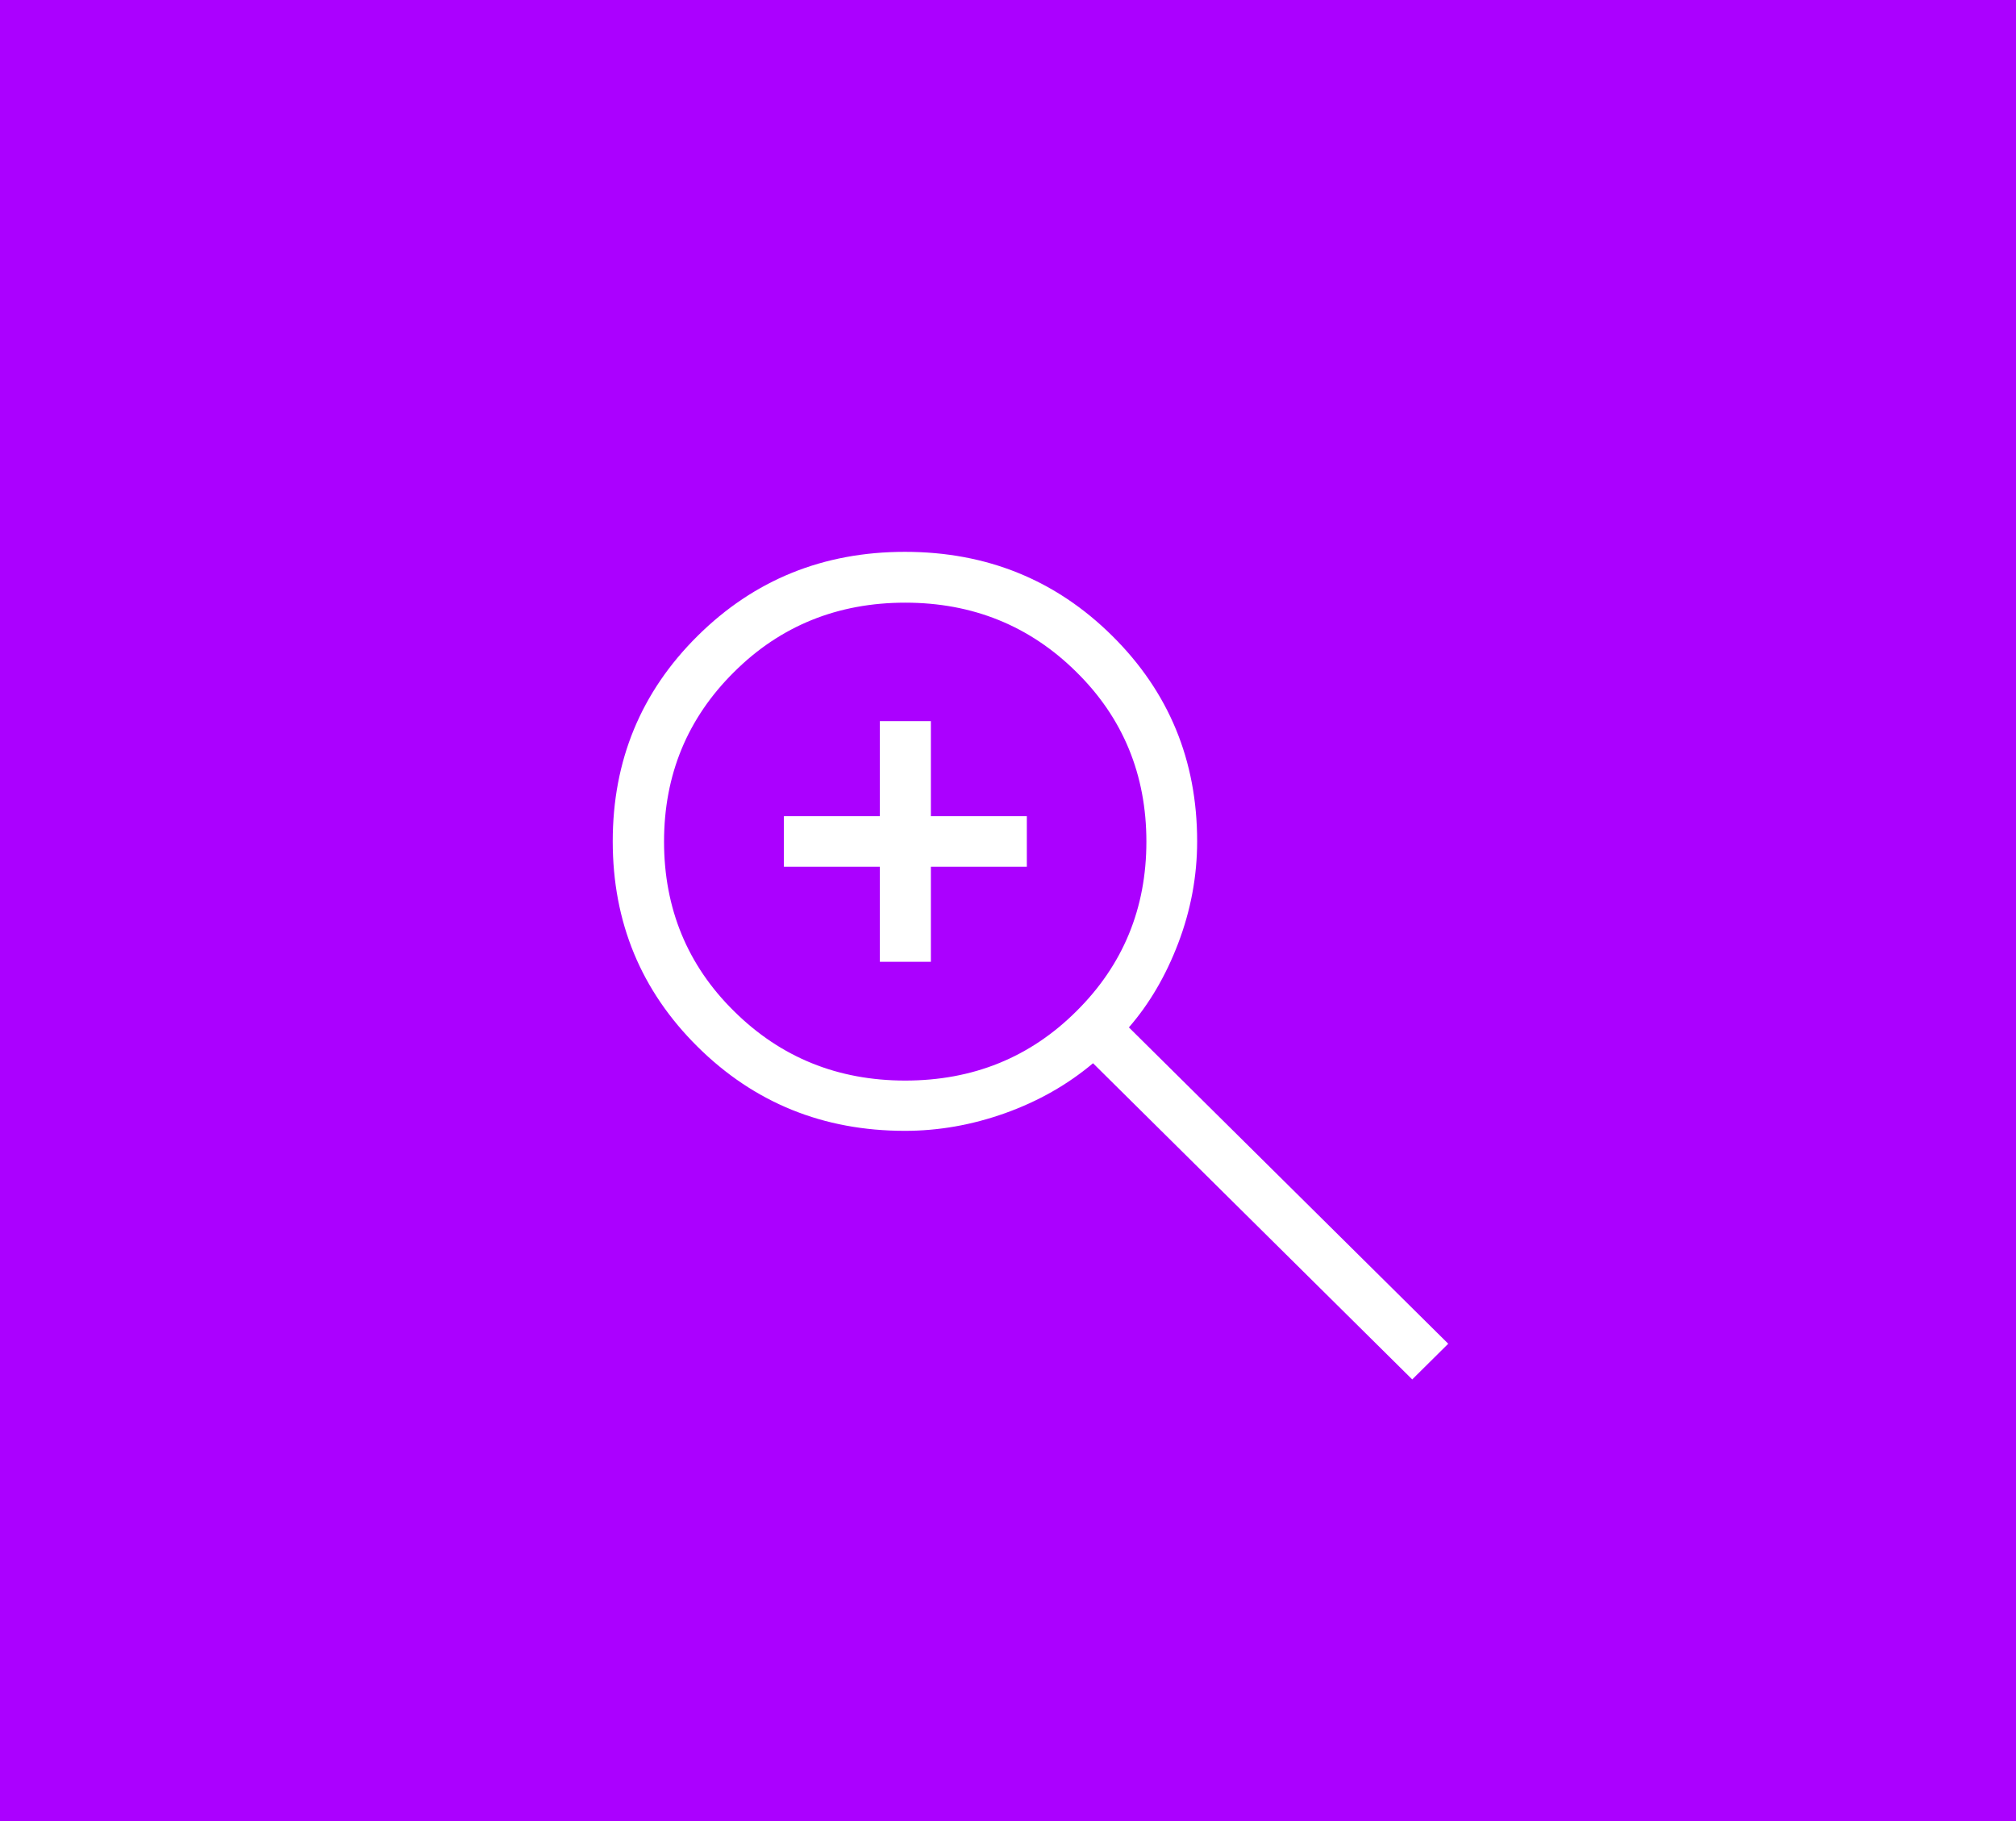 <svg xmlns="http://www.w3.org/2000/svg" width="62" height="56" viewBox="0 0 62 56" fill="none">
  <rect x="0" y="0" width="62" height="56" fill="#333333" stroke="none"/>
  <g clip-path="url(#clip0_25_1425)">
    <path d="M62 0H0V56H62V0Z" fill="#AB00FF"/>
    <path d="M43.436 42.424L33.615 32.696C32.835 33.353 31.929 33.868 30.907 34.233C29.884 34.597 28.862 34.775 27.83 34.775C25.319 34.775 23.194 33.913 21.454 32.189C19.714 30.465 18.844 28.36 18.844 25.872C18.844 23.384 19.714 21.279 21.454 19.555C23.194 17.831 25.319 16.97 27.83 16.97C30.341 16.97 32.467 17.831 34.207 19.555C35.947 21.279 36.817 23.384 36.817 25.872C36.817 26.947 36.62 27.996 36.234 29.008C35.848 30.021 35.337 30.883 34.718 31.594L44.539 41.322L43.427 42.424H43.436ZM27.839 33.229C29.92 33.229 31.678 32.518 33.104 31.096C34.539 29.675 35.256 27.933 35.256 25.881C35.256 23.829 34.539 22.078 33.104 20.666C31.669 19.244 29.911 18.533 27.839 18.533C25.767 18.533 24.001 19.244 22.575 20.666C21.14 22.087 20.422 23.829 20.422 25.881C20.422 27.933 21.14 29.684 22.575 31.096C24.01 32.518 25.767 33.229 27.839 33.229ZM27.059 29.577V26.654H24.108V25.099H27.059V22.176H28.628V25.099H31.579V26.654H28.628V29.577H27.059Z" fill="white"/>
  </g>
  <defs>
    <clipPath id="clip0_25_1425">
      <rect width="62" height="56" fill="white"/>
    </clipPath>
  </defs>
</svg>